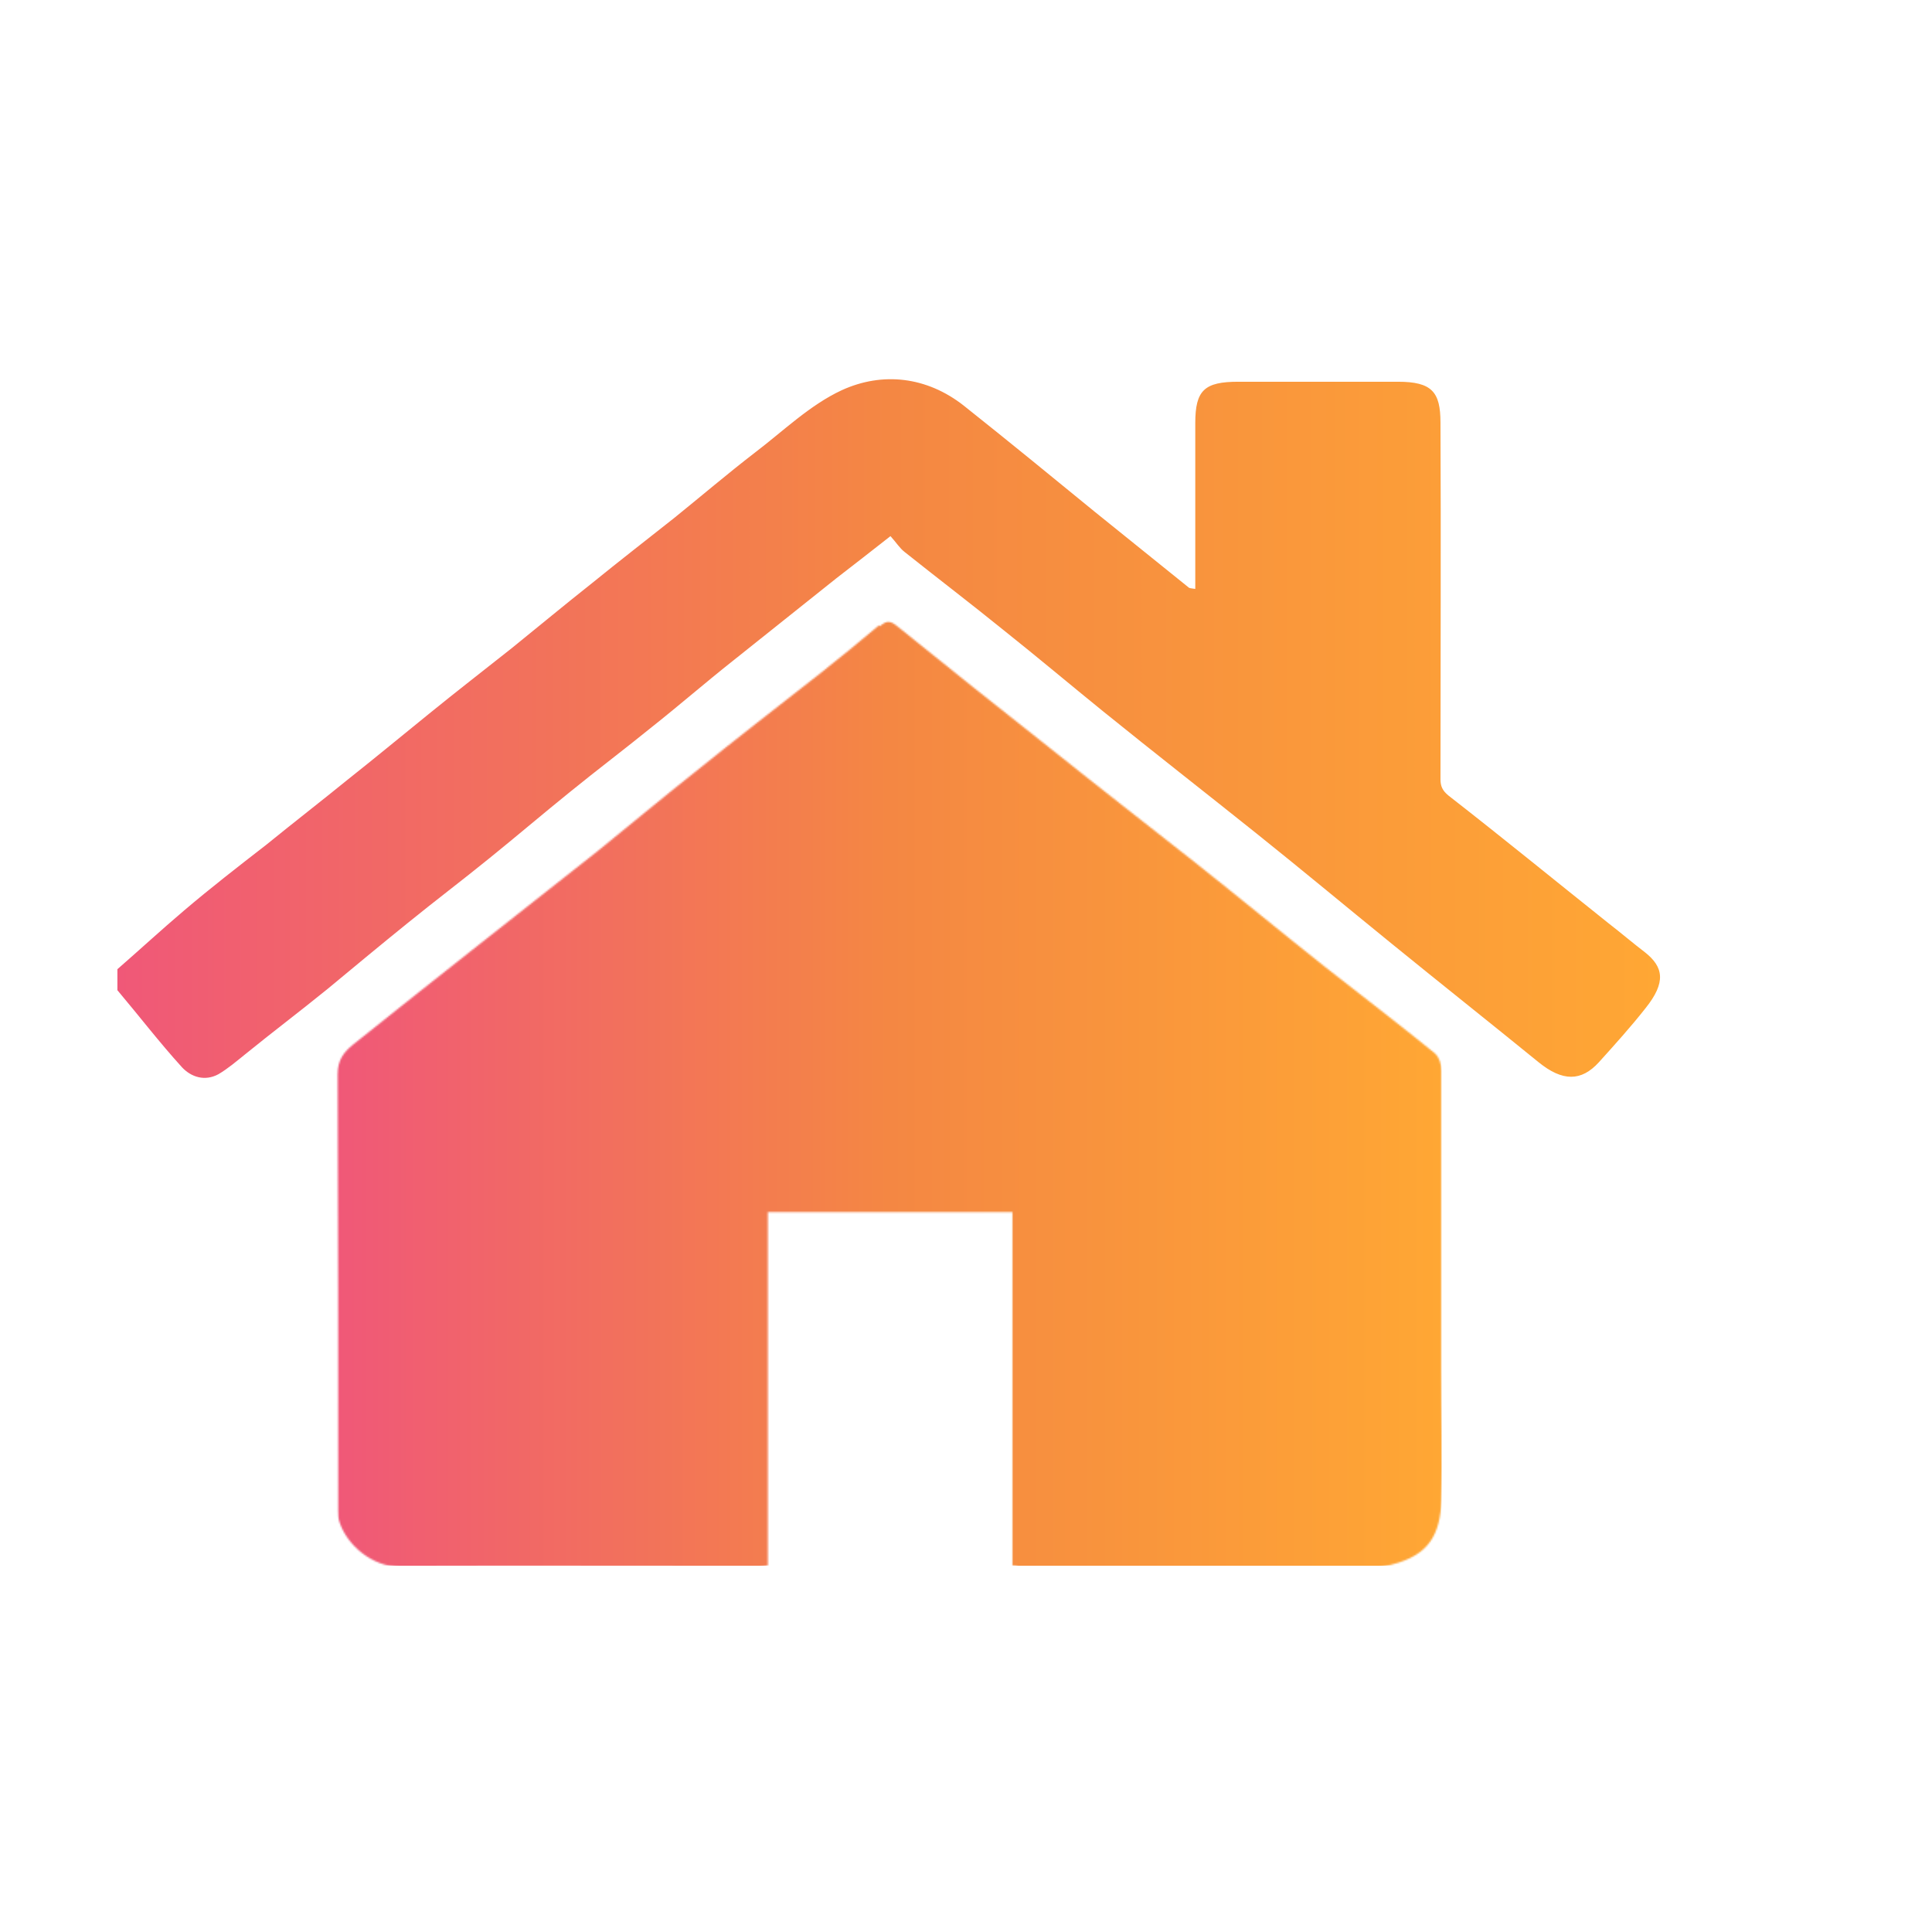 <svg width="1164" height="1164" viewBox="0 0 1164 1164" fill="none" xmlns="http://www.w3.org/2000/svg">
<path d="M70.728 583.932C84.065 572.305 97.06 560.336 110.739 548.709C126.812 535.03 143.569 522.035 160.325 509.04C176.74 495.703 193.497 482.709 209.911 469.372C226.326 456.377 242.399 443.04 258.471 430.045C274.886 416.708 291.643 403.713 308.057 390.718C324.13 377.723 340.203 364.386 356.617 351.391C373.032 338.054 389.789 325.059 406.203 312.064C422.276 299.069 438.349 285.391 454.763 272.738C471.862 259.743 487.935 244.012 507.085 235.121C531.707 223.836 558.381 226.913 580.609 244.354C607.283 265.556 633.615 287.1 659.947 308.645C678.755 323.691 697.564 339.08 716.372 354.127C717.056 354.469 718.082 354.469 720.134 354.811V345.236C720.134 315.142 720.134 285.049 720.134 254.955C720.134 235.121 725.605 229.991 746.124 229.991C778.269 229.991 810.415 229.991 842.218 229.991C862.736 229.991 867.866 236.147 867.866 254.613C868.208 326.085 867.866 397.899 867.866 469.372C867.866 473.475 868.892 476.211 872.653 479.289C905.141 504.595 936.944 530.585 969.09 556.233C976.613 562.046 983.794 568.202 990.976 573.673C1002.26 582.564 1003.97 591.798 991.318 607.528C982.427 618.813 972.851 629.415 963.276 640.016C952.675 651.643 941.39 651.643 927.027 640.016C897.617 616.078 867.866 592.482 838.456 568.544C811.098 546.315 784.425 524.087 757.067 502.201C726.289 477.579 695.17 453.299 664.734 428.677C644.9 412.604 625.408 396.19 605.231 380.117C585.397 364.044 565.22 348.655 545.044 332.583C541.966 330.189 539.914 326.769 536.495 323.007C525.21 331.899 514.608 340.106 504.007 348.313C483.147 365.07 462.287 381.485 441.426 398.241C425.012 411.236 409.281 424.915 392.866 437.91C376.452 451.247 359.695 463.9 343.28 477.237C327.208 490.232 311.135 503.911 295.062 516.906C278.648 530.243 261.891 542.896 245.476 556.233C229.404 569.228 213.331 582.564 197.258 595.901C180.844 609.238 164.087 621.891 147.672 635.228C142.543 639.332 137.413 643.777 131.6 647.197C123.392 651.643 115.185 648.907 109.713 643.094C96.034 628.047 83.724 611.974 70.728 596.585V584.274V583.932Z" fill="url(#paint0_linear_62_24731)"/>
<mask id="mask0_62_24731" style="mask-type:luminance" maskUnits="userSpaceOnUse" x="203" y="374" width="666" height="571">
<path d="M529.64 376.695C518.013 386.612 506.044 396.187 494.075 405.762C468.769 425.597 443.121 445.431 418.157 465.607C398.665 480.996 379.514 497.069 360.022 512.8C334.716 532.976 309.41 552.468 284.104 572.645C260.166 591.453 236.228 610.604 212.632 629.412C207.16 633.858 203.398 638.645 203.398 647.195C203.74 734.74 203.74 822.627 203.74 910.171C203.74 912.565 203.74 915.301 204.766 917.695C209.212 930.69 223.917 944.027 241.357 944.027C312.83 943.685 384.302 944.027 455.774 944.027C457.826 944.027 459.878 944.027 462.613 943.343V730.294H610.003V943.343C612.055 943.343 613.081 944.027 613.765 944.027C686.263 944.027 758.419 944.027 830.918 944.027C833.311 944.027 836.047 943.343 838.441 942.659C861.695 936.845 867.509 923.85 868.534 904.016C869.56 877.684 868.534 851.352 868.534 825.02C868.534 765.175 868.534 705.33 868.534 645.143C868.534 641.723 867.167 636.936 864.431 634.542C842.887 617.101 820.658 600.003 798.772 582.904C772.44 562.044 746.792 540.841 720.46 519.981C691.393 497.069 662.325 474.499 633.258 451.245C602.138 426.623 571.019 402.001 540.241 377.037C538.189 375.327 536.479 374.643 535.112 374.643C533.744 374.643 532.034 375.669 529.982 377.379" fill="white"/>
</mask>
<g mask="url(#mask0_62_24731)">
<path d="M868.533 373.96H202.713V943.344H868.533V373.96Z" fill="url(#paint1_linear_62_24731)"/>
</g>
<defs>
<linearGradient id="paint0_linear_62_24731" x1="70.728" y1="438.937" x2="1000.14" y2="438.937" gradientUnits="userSpaceOnUse">
<stop stop-color="#F05878"/>
<stop offset="0.5" stop-color="#F48743"/>
<stop offset="1" stop-color="#FFA734"/>
</linearGradient>
<linearGradient id="paint1_linear_62_24731" x1="202.713" y1="658.652" x2="868.533" y2="658.652" gradientUnits="userSpaceOnUse">
<stop stop-color="#F05878"/>
<stop offset="0.5" stop-color="#F48743"/>
<stop offset="1" stop-color="#FFA734"/>
</linearGradient>
</defs>
</svg>
